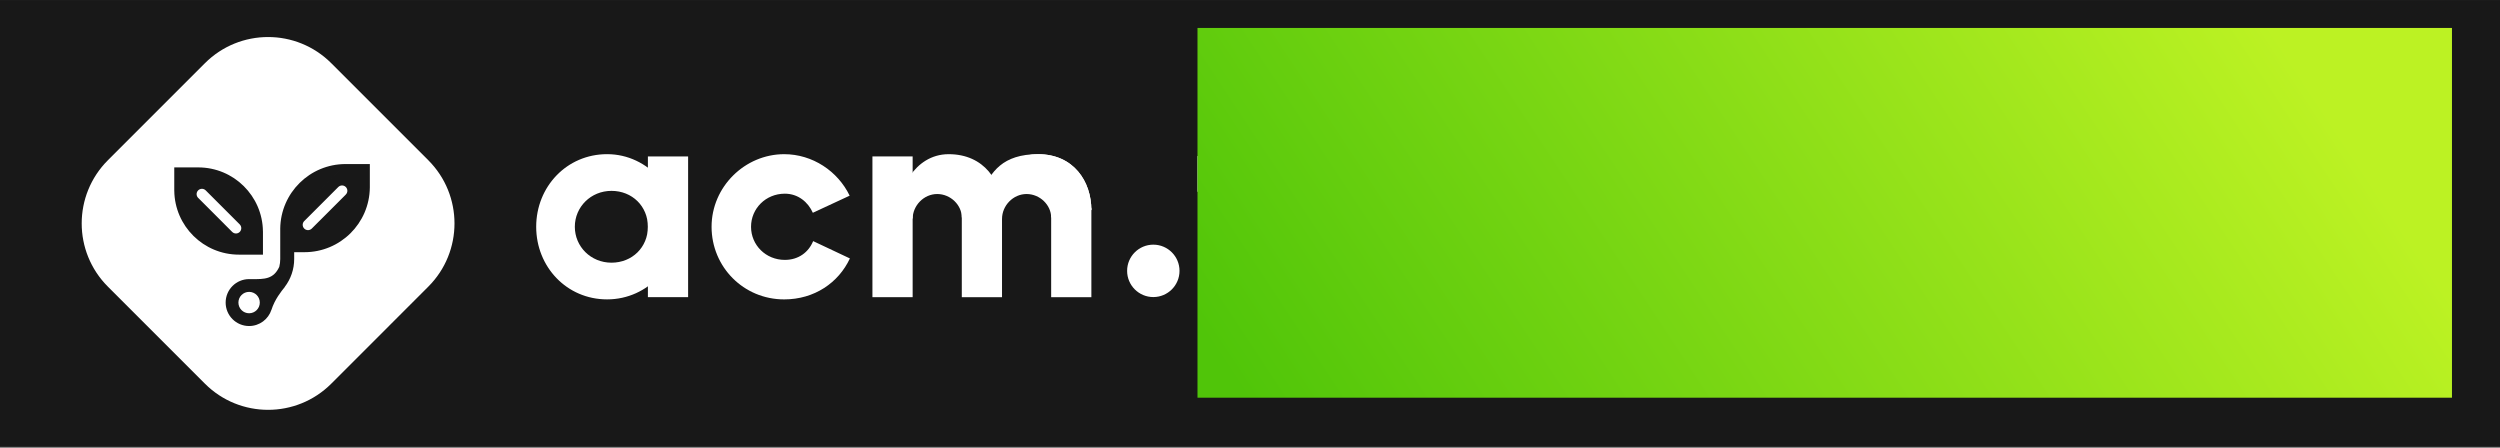 <svg width="2238" height="401" viewBox="0 0 2238 401" fill="none" xmlns="http://www.w3.org/2000/svg">
<rect x="0" y="0" width="2238" height="401" fill="#808080" stroke="none"/>
<rect width="2238" height="400" transform="translate(0 0.021)" fill="#181818"/>
<rect x="580" y="140.055" width="36" height="125.954" fill="white"/>
<path fill-rule="evenodd" clip-rule="evenodd" d="M543.451 268.009C580.986 268.009 607.938 235.814 607.938 203.009C607.938 172.023 581.165 138.009 543.451 138.009C507.384 138.009 480 167.111 480 203.009C480 238.908 507.384 268.009 543.451 268.009ZM547.403 235.153C565.895 235.153 580 221.377 580 203.009C580 184.641 565.895 170.864 547.403 170.864C528.91 170.864 514.588 185.256 514.588 203.009C514.588 220.762 528.91 235.153 547.403 235.153Z" fill="white"/>
<path fill-rule="evenodd" clip-rule="evenodd" d="M760.614 175.169L727.649 190.483C723.443 181.01 714.576 173.386 702.584 173.386C685.535 173.386 672.332 186.654 672.332 203.021C672.332 219.388 685.535 232.656 702.584 232.656C714.85 232.656 723.846 225.788 727.929 215.841L760.827 231.353C750.72 253.057 729.034 268.021 702 268.021C665.6 268.021 637 238.919 637 203.021C637 167.122 666.9 138.021 702 138.021C727.355 138.021 749.996 153.206 760.614 175.169Z" fill="white"/>
<rect x="781" y="140.03" width="36" height="125.999" fill="white"/>
<path d="M861 189.03L897 186.03V266.03H861V189.03Z" fill="white"/>
<path d="M941 189.03L977 186.03V266.03H941V189.03Z" fill="white"/>
<path d="M849.264 138.021C881.122 138.021 896.999 162.429 896.999 188.021L860.999 194.714C860.999 183.647 850.999 173.685 838.999 173.685C826.999 173.685 816.999 184.028 816.999 196.028L807.465 182.571C803.712 173.685 817.312 138.021 849.264 138.021Z" fill="white"/>
<path d="M929.264 138.021C961.122 138.021 976.999 162.429 976.999 188.021L940.999 194.714C940.999 183.647 930.999 173.685 918.999 173.685C906.999 173.685 896.999 184.028 896.999 196.028L887.465 182.571C883.712 173.685 897.312 138.021 929.264 138.021Z" fill="white"/>
<path d="M929.264 138.021C961.122 138.021 977 162.429 977 188.021L941 191.021C941 179.954 931 171.021 919 171.021C907 171.021 897 179.021 897 191.021L879 172.021C887 154.021 897.313 138.021 929.264 138.021Z" fill="white"/>
<circle cx="1032.45" cy="242.475" r="23.454" fill="white"/>
<path fill-rule="evenodd" clip-rule="evenodd" d="M183.431 56.589C214.673 25.347 265.326 25.347 296.568 56.589L383.431 143.452C414.673 174.694 414.673 225.347 383.431 256.589L296.568 343.452C265.326 374.694 214.673 374.694 183.431 343.452L96.568 256.589C65.326 225.347 65.326 174.694 96.568 143.452L183.431 56.589ZM272.566 225.757C304.664 225.757 330.725 199.914 331.078 167.899L271.911 225.752V225.75L331.078 167.897V146.858H310.039L250.866 204.716L250.872 204.721V220.298H250.868V231.912C250.868 234.317 250.566 236.679 249.988 238.952L250 238.858C244.9 249.984 236.706 249.935 225.657 249.869H225.656C224.788 249.863 223.903 249.858 223 249.858C211.402 249.858 202 259.26 202 270.858C202 282.456 211.402 291.858 223 291.858C232.344 291.858 240.262 285.755 242.987 277.318L243 277.358C245.942 268.04 251.932 260.645 254.834 257.063L255 256.858L254.901 256.864C260.298 249.811 263.354 241.077 263.354 231.912V225.756H271.911V225.753C272.129 225.756 272.347 225.757 272.566 225.757ZM250.863 204.716C251.216 172.702 277.277 146.859 309.375 146.859C309.594 146.859 309.813 146.86 310.032 146.863L250.863 204.716ZM213.93 227.953C182.165 227.953 156.373 202.382 156.015 170.702L156 170.687L156 170.687V149.862H176.825V149.863L176.829 149.867C177.041 149.865 177.254 149.863 177.468 149.863C209.234 149.863 235.027 175.437 235.382 207.119L235.393 207.13L235.392 207.131H235.398V227.955H214.573V227.95L214.568 227.954L214.563 227.95C214.352 227.952 214.141 227.953 213.93 227.953ZM232.572 270.858C232.572 276.145 228.286 280.431 223 280.431C217.713 280.431 213.427 276.145 213.427 270.858C213.427 265.571 217.713 261.286 223 261.286C228.286 261.286 232.572 265.571 232.572 270.858Z" fill="white"/>
<path fill-rule="evenodd" clip-rule="evenodd" d="M214.602 207.622C212.742 209.482 209.727 209.482 207.868 207.622L177.395 177.149C175.535 175.29 175.535 172.275 177.395 170.416C179.254 168.556 182.269 168.556 184.129 170.416L214.602 200.889C216.461 202.748 216.461 205.763 214.602 207.622Z" fill="white"/>
<path fill-rule="evenodd" clip-rule="evenodd" d="M272.363 204.622C274.223 206.481 277.238 206.481 279.097 204.622L309.57 174.149C311.429 172.29 311.429 169.275 309.57 167.415C307.711 165.556 304.696 165.556 302.836 167.415L272.363 197.888C270.504 199.748 270.504 202.763 272.363 204.622Z" fill="white"/>
<path d="M1096 227.976L1132 222.896V103.358L1096 118.068L1096 227.976Z" fill="white"/>
<path d="M1072 139.67H1162V171.67H1072V139.67Z" fill="white"/>
<path d="M1138 265.586C1100.43 265.586 1096 242.385 1096 227.62C1106.28 221.438 1124.8 219.629 1132 219.629C1132 226.66 1137 233.691 1147 233.691H1162L1162 264.883C1153 265.586 1149.47 265.586 1138 265.586Z" fill="white"/>
<path fill-rule="evenodd" clip-rule="evenodd" d="M1247 137.942C1211.9 137.942 1182 167.044 1182 202.942V202.942C1182 238.841 1210.6 267.942 1247 267.942C1273.43 267.942 1294.82 254.759 1304.57 239.345L1274.9 225.349C1269.76 230.646 1262.79 234.492 1255.06 236.175C1252.56 236.792 1249.89 237.119 1247.07 237.119C1246.94 237.119 1246.82 237.118 1246.69 237.117C1246.56 237.118 1246.43 237.119 1246.3 237.119C1227.43 237.119 1212.81 222.134 1212.81 203.649C1212.81 203.535 1212.81 203.422 1212.81 203.31C1212.81 203.188 1212.81 203.065 1212.81 202.942C1212.81 184.067 1227.76 168.766 1247.07 168.766C1263.88 168.766 1275.27 182.244 1277.94 196.559C1281.65 196.486 1283.79 198.302 1283.79 204.257C1283.79 205.747 1283.68 207.211 1283.45 208.643L1307.28 215.714L1309.63 215.954C1317.34 166.926 1282.1 137.942 1247 137.942Z" fill="white"/>
<path d="M1199.13 187.598H1279.37L1309.63 215.598H1306.07H1199.58L1199.13 187.598Z" fill="white"/>
<rect x="1429" y="139.988" width="36" height="125.954" fill="white"/>
<path fill-rule="evenodd" clip-rule="evenodd" d="M1392.45 267.942C1429.99 267.942 1456.94 235.747 1456.94 202.942C1456.94 171.956 1430.17 137.942 1392.45 137.942C1356.38 137.942 1329 167.044 1329 202.942C1329 238.841 1356.38 267.942 1392.45 267.942ZM1396.4 235.087C1414.9 235.087 1429 221.31 1429 202.942C1429 184.574 1414.9 170.797 1396.4 170.797C1377.91 170.797 1363.59 185.189 1363.59 202.942C1363.59 220.695 1377.91 235.087 1396.4 235.087Z" fill="white"/>
<path fill-rule="evenodd" clip-rule="evenodd" d="M1611.61 175.09L1578.65 190.404C1574.44 180.931 1565.58 173.308 1553.58 173.308C1536.54 173.308 1523.33 186.576 1523.33 202.942C1523.33 219.309 1536.54 232.577 1553.58 232.577C1565.85 232.577 1574.85 225.71 1578.93 215.762L1611.83 231.275C1601.72 252.978 1580.03 267.942 1553 267.942C1516.6 267.942 1488 238.841 1488 202.942C1488 167.044 1517.9 137.942 1553 137.942C1578.35 137.942 1601 153.127 1611.61 175.09Z" fill="white"/>
<rect x="1632" y="83.021" width="36" height="182.888" fill="white"/>
<path d="M1719.19 196.491L1755.19 187.567V265.903H1719.19L1719.19 196.491Z" fill="white"/>
<path d="M1702.88 137.594C1737.79 137.594 1755.19 162.002 1755.19 187.594L1719.19 198.258C1719.19 184.833 1711.44 173.258 1693.92 173.258C1676.1 173.258 1668 186.258 1668 198.258L1657.09 182.145C1651.08 169.78 1667.88 137.594 1702.88 137.594Z" fill="white"/>
<path d="M1789 83.942H1828V263.942H1789V83.942Z" fill="white"/>
<path d="M1789 228.942H1903V265.942H1789V228.942Z" fill="white"/>
<path d="M1991.8 83.942L2023 83.942L2021.51 105.571L1960.88 265.942L1923 265.942L1991.8 83.942Z" fill="white"/>
<path d="M2030.88 83.942L2000 83.942L2001.47 105.571L2061.5 265.942L2099 265.942L2030.88 83.942Z" fill="white"/>
<path d="M1996.12 83.942L2027 83.942L2025.53 105.571L1965.5 265.942L1928 265.942L1996.12 83.942Z" fill="white"/>
<path d="M2035.88 83.942L2005 83.942L2073.12 265.942L2104 265.942L2035.88 83.942Z" fill="white"/>
<path d="M1959 205.942H2066V238.942H1959V205.942Z" fill="white"/>
<g style="mix-blend-mode:darken">
<rect x="1072" y="25.021" width="1123" height="331" fill="url(#paint0_linear)"/>
</g>
<defs>
<linearGradient id="paint0_linear" x1="1102.41" y1="338.524" x2="1895.61" y2="-184.705" gradientUnits="userSpaceOnUse">
<stop stop-color="#50C509"/>
<stop offset="1" stop-color="#BCF223"/>
</linearGradient>
</defs>
</svg>
